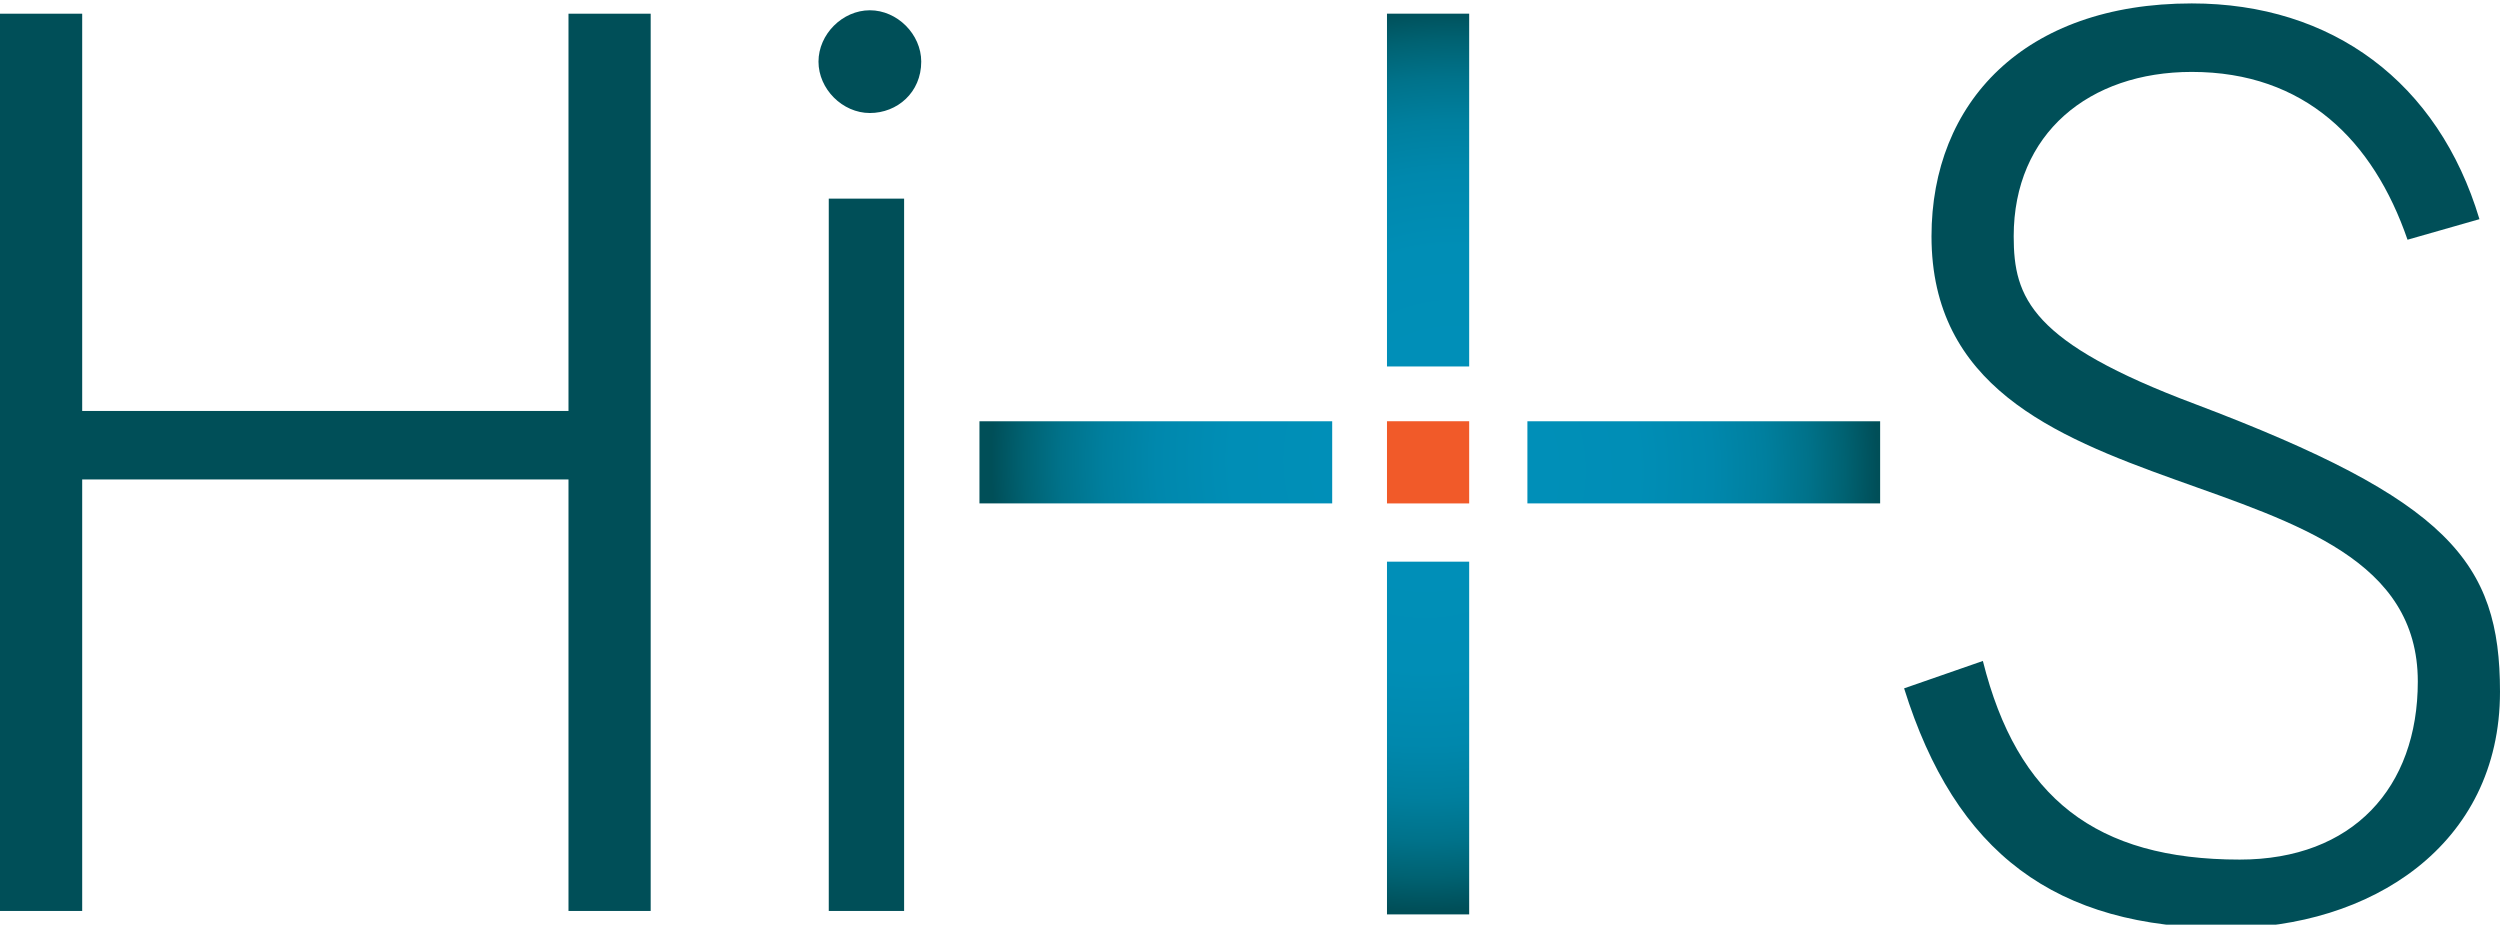 <?xml version="1.0" encoding="utf-8"?>
<!-- Generator: Adobe Illustrator 25.4.1, SVG Export Plug-In . SVG Version: 6.00 Build 0)  -->
<svg version="1.1" id="Layer_1" xmlns="http://www.w3.org/2000/svg" xmlns:xlink="http://www.w3.org/1999/xlink" x="0px" y="0px"
	 width="73px" height="27px" viewBox="0 0 73 27" style="enable-background:new 0 0 73 27;" xml:space="preserve">
<style type="text/css">
	.st0{fill:#004F58;}
	
		.st1{clip-path:url(#SVGID_00000134218861346872198560000005444521197544464274_);fill:url(#SVGID_00000039853189843042438090000004900712726925958847_);}
	
		.st2{clip-path:url(#SVGID_00000046335169650453389790000010493685677747882382_);fill:url(#SVGID_00000032645221502941790720000000120691189259353020_);}
	
		.st3{clip-path:url(#SVGID_00000119119575091702016720000003551251075382296966_);fill:url(#SVGID_00000159445363360268280700000014949076297123069341_);}
	
		.st4{clip-path:url(#SVGID_00000036951279458413261410000018106706058216389282_);fill:url(#SVGID_00000175304802890614577240000014133371976698535086_);}
	.st5{fill:#F15A29;}
</style>
<g>
	<polygon class="st0" points="0,0.4 2.4,0.4 2.4,12 16.6,12 16.6,0.4 19,0.4 19,26.6 16.6,26.6 16.6,14 2.4,14 2.4,26.6 0,26.6 	"/>
	<g>
		<g>
			<defs>
				<rect id="SVGID_1_" x="40.5" y="0.4" width="2.4" height="10.3"/>
			</defs>
			<clipPath id="SVGID_00000103970370531280024930000013594561117553533876_">
				<use xlink:href="#SVGID_1_"  style="overflow:visible;"/>
			</clipPath>
			
				<radialGradient id="SVGID_00000168804079419664111610000005871926743977387686_" cx="-915.699" cy="-95.289" r="0.164" gradientTransform="matrix(81.073 0 0 -81.073 74280.508 -7711.896)" gradientUnits="userSpaceOnUse">
				<stop  offset="0" style="stop-color:#0090BA"/>
				<stop  offset="0.463" style="stop-color:#008EB6"/>
				<stop  offset="0.63" style="stop-color:#0088AD"/>
				<stop  offset="0.749" style="stop-color:#007F9E"/>
				<stop  offset="0.845" style="stop-color:#00728A"/>
				<stop  offset="0.926" style="stop-color:#006272"/>
				<stop  offset="0.998" style="stop-color:#004F59"/>
				<stop  offset="1" style="stop-color:#004F58"/>
			</radialGradient>
			
				<rect x="40.5" y="0.4" style="clip-path:url(#SVGID_00000103970370531280024930000013594561117553533876_);fill:url(#SVGID_00000168804079419664111610000005871926743977387686_);" width="2.4" height="10.3"/>
		</g>
	</g>
	<g>
		<g>
			<defs>
				<rect id="SVGID_00000171710940871245846850000011257307067911079566_" x="40.5" y="16.4" width="2.4" height="10.3"/>
			</defs>
			<clipPath id="SVGID_00000003077180050492966850000000549607958565349816_">
				<use xlink:href="#SVGID_00000171710940871245846850000011257307067911079566_"  style="overflow:visible;"/>
			</clipPath>
			
				<radialGradient id="SVGID_00000083797518665660495350000014796414198587370414_" cx="-915.624" cy="-95.344" r="0.164" gradientTransform="matrix(80.019 0 0 -80.019 73308.828 -7615.846)" gradientUnits="userSpaceOnUse">
				<stop  offset="0" style="stop-color:#0090BA"/>
				<stop  offset="0.463" style="stop-color:#008EB6"/>
				<stop  offset="0.63" style="stop-color:#0088AD"/>
				<stop  offset="0.749" style="stop-color:#007F9E"/>
				<stop  offset="0.845" style="stop-color:#00728A"/>
				<stop  offset="0.926" style="stop-color:#006272"/>
				<stop  offset="0.998" style="stop-color:#004F59"/>
				<stop  offset="1" style="stop-color:#004F58"/>
			</radialGradient>
			
				<rect x="40.5" y="16.4" style="clip-path:url(#SVGID_00000003077180050492966850000000549607958565349816_);fill:url(#SVGID_00000083797518665660495350000014796414198587370414_);" width="2.4" height="10.3"/>
		</g>
	</g>
	<g>
		<g>
			<defs>
				<rect id="SVGID_00000107579415312915225600000006086481704745868971_" x="28.6" y="12.3" width="10.3" height="2.4"/>
			</defs>
			<clipPath id="SVGID_00000003823062188337908510000015664863148850909605_">
				<use xlink:href="#SVGID_00000107579415312915225600000006086481704745868971_"  style="overflow:visible;"/>
			</clipPath>
			
				<radialGradient id="SVGID_00000036236275886053500260000002981130345812320152_" cx="-926.329" cy="-96.535" r="0.164" gradientTransform="matrix(0 -81.155 -81.155 0 -7792.615 -75162.75)" gradientUnits="userSpaceOnUse">
				<stop  offset="0" style="stop-color:#0090BA"/>
				<stop  offset="0.463" style="stop-color:#008EB6"/>
				<stop  offset="0.63" style="stop-color:#0088AD"/>
				<stop  offset="0.749" style="stop-color:#007F9E"/>
				<stop  offset="0.845" style="stop-color:#00728A"/>
				<stop  offset="0.926" style="stop-color:#006272"/>
				<stop  offset="0.998" style="stop-color:#004F59"/>
				<stop  offset="1" style="stop-color:#004F58"/>
			</radialGradient>
			
				<rect x="28.6" y="12.3" style="clip-path:url(#SVGID_00000003823062188337908510000015664863148850909605_);fill:url(#SVGID_00000036236275886053500260000002981130345812320152_);" width="10.3" height="2.4"/>
		</g>
	</g>
	<g>
		<g>
			<defs>
				<rect id="SVGID_00000113350933643640954280000017067981308229114010_" x="44.6" y="12.3" width="10.3" height="2.4"/>
			</defs>
			<clipPath id="SVGID_00000165944709462372047190000006157911096855351682_">
				<use xlink:href="#SVGID_00000113350933643640954280000017067981308229114010_"  style="overflow:visible;"/>
			</clipPath>
			
				<radialGradient id="SVGID_00000103251681211767971140000007816091997853472929_" cx="-926.417" cy="-96.638" r="0.164" gradientTransform="matrix(0 -79.682 -79.682 0 -7658.523 -73805.016)" gradientUnits="userSpaceOnUse">
				<stop  offset="0" style="stop-color:#0090BA"/>
				<stop  offset="0.463" style="stop-color:#008EB6"/>
				<stop  offset="0.63" style="stop-color:#0088AD"/>
				<stop  offset="0.749" style="stop-color:#007F9E"/>
				<stop  offset="0.845" style="stop-color:#00728A"/>
				<stop  offset="0.926" style="stop-color:#006272"/>
				<stop  offset="0.998" style="stop-color:#004F59"/>
				<stop  offset="1" style="stop-color:#004F58"/>
			</radialGradient>
			
				<rect x="44.6" y="12.3" style="clip-path:url(#SVGID_00000165944709462372047190000006157911096855351682_);fill:url(#SVGID_00000103251681211767971140000007816091997853472929_);" width="10.3" height="2.4"/>
		</g>
	</g>
	<rect x="24.2" y="5.8" class="st0" width="2.2" height="20.8"/>
	<g>
		<path class="st0" d="M26.9,1.8c0,0.9-0.7,1.5-1.5,1.5s-1.5-0.7-1.5-1.5s0.7-1.5,1.5-1.5C26.2,0.3,26.9,1,26.9,1.8"/>
		<rect x="40.5" y="12.3" class="st5" width="2.4" height="2.4"/>
		<path class="st0" d="M57.9,19.3c1,4,3.3,5.8,7.5,5.8c3.3,0,5.2-2.1,5.2-5.2c0-7.1-14.2-4.3-14.2-13c0-3.9,2.7-6.8,7.6-6.8
			c4.1,0,7.2,2.3,8.4,6.3l-2.1,0.6c-1-2.9-3-4.9-6.3-4.9c-3,0-5.2,1.8-5.2,4.8c0,1.8,0.5,3.1,5.3,4.9c7.4,2.8,8.9,4.6,8.9,8.4
			c0,4.5-3.8,6.9-8,6.9c-5,0-7.9-2.2-9.4-7L57.9,19.3z"/>
	</g>
</g>
</svg>
